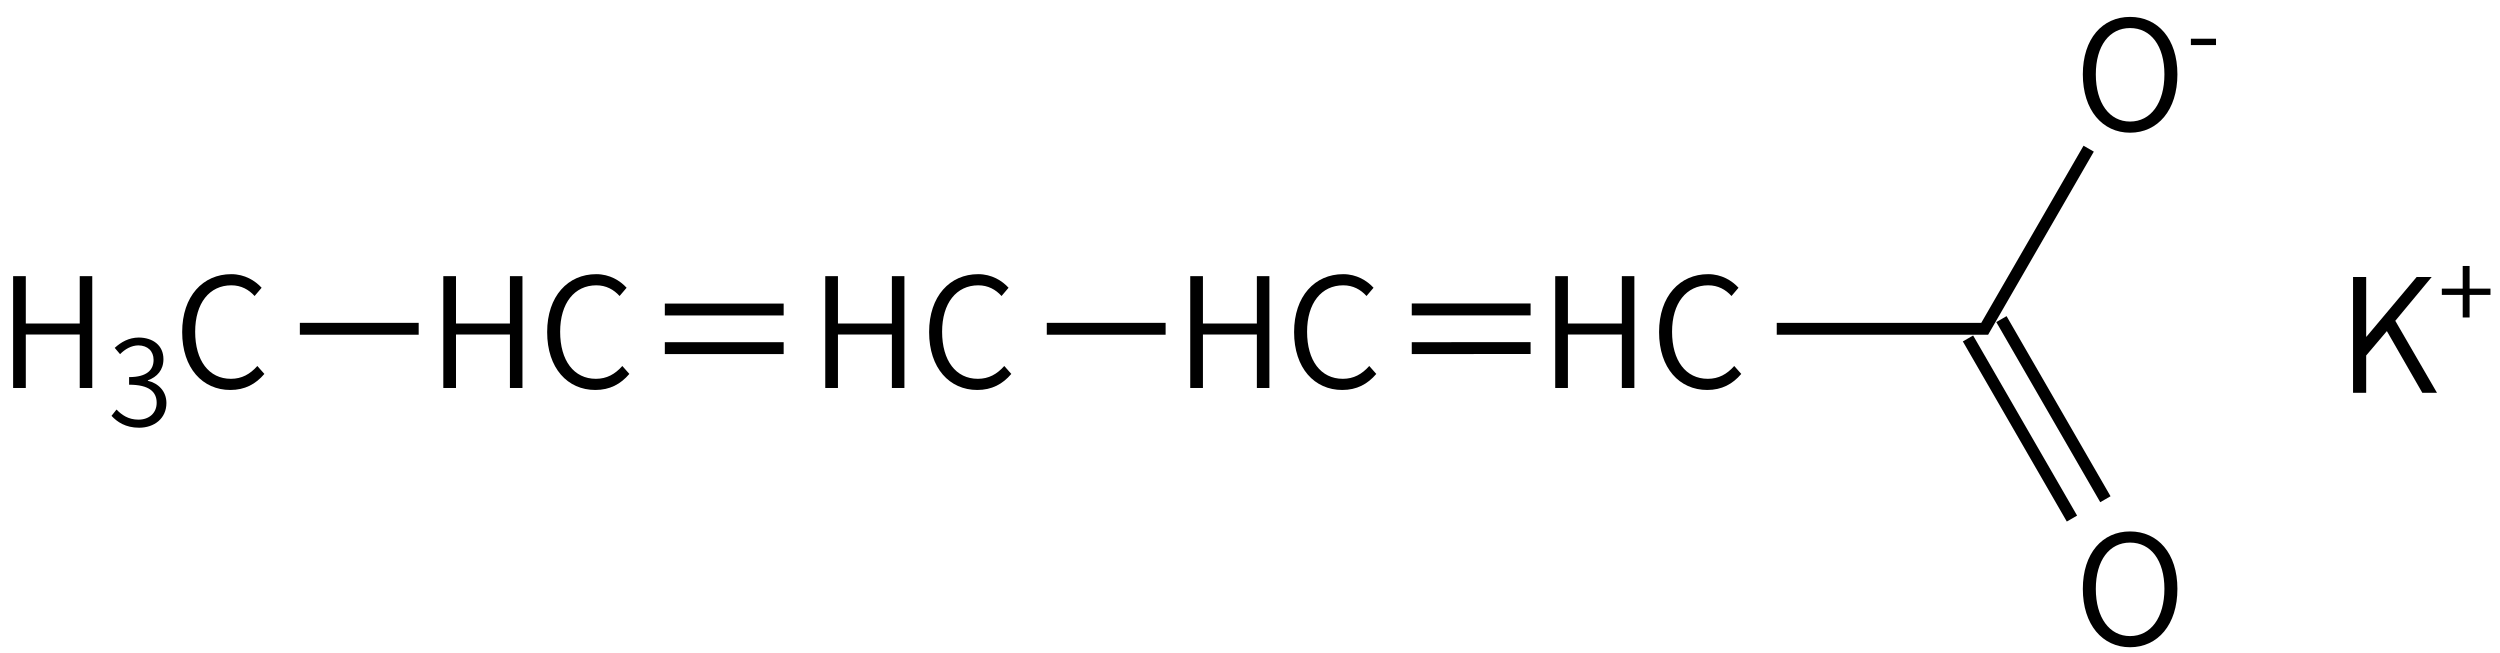<svg height="77" viewBox="0 0 78.052 20.373" width="295" xmlns="http://www.w3.org/2000/svg"><g transform="matrix(.265 0 0 .265 -91.471 -42.735)"><g fill="none" stroke="#000" stroke-width="1.4"><path d="m511.5 202.28 14-.01m-14-4.55h14"/><path d="m554.5 200h24.5l12.25-21.22"/><path d="m577.03 201.14 12.25 21.22m-8.31-23.5 12.25 21.22"/><path d="m482.5 200h-14"/><path d="m437.5 197.73h-14m14 4.55h-14"/><path d="m394.5 200h-14"/></g><path d="m485.402 206.975h1.494v-6.3h6.354v6.3h1.476v-13.176h-1.476v5.58h-6.354v-5.58h-1.494z"/><path d="m503.306 207.209c1.71 0 2.988-.684 4.014-1.89l-.828-.936c-.864.972-1.836 1.512-3.114 1.512-2.592 0-4.212-2.142-4.212-5.544 0-3.384 1.692-5.472 4.266-5.472 1.152 0 2.052.504 2.736 1.26l.828-.972c-.756-.828-1.98-1.602-3.582-1.602-3.33 0-5.778 2.592-5.778 6.822 0 4.266 2.412 6.822 5.67 6.822z"/><path d="m528.402 206.975h1.494v-6.3h6.354v6.3h1.476v-13.176h-1.476v5.58h-6.354v-5.58h-1.494z"/><path d="m546.306 207.209c1.71 0 2.988-.684 4.014-1.89l-.828-.936c-.864.972-1.836 1.512-3.114 1.512-2.592 0-4.212-2.142-4.212-5.544 0-3.384 1.692-5.472 4.266-5.472 1.152 0 2.052.504 2.736 1.26l.828-.972c-.756-.828-1.98-1.602-3.582-1.602-3.33 0-5.778 2.592-5.778 6.822 0 4.266 2.412 6.822 5.67 6.822z"/><path d="m596.124 176.899c3.276 0 5.58-2.664 5.58-6.876 0-4.194-2.304-6.768-5.58-6.768-3.258 0-5.562 2.574-5.562 6.768 0 4.212 2.304 6.876 5.562 6.876zm0-1.314c-2.43 0-4.032-2.178-4.032-5.562 0-3.366 1.602-5.454 4.032-5.454 2.448 0 4.05 2.088 4.05 5.454 0 3.384-1.602 5.562-4.05 5.562z"/><path d="m603.292 166.575h2.96v-.749h-2.96z"/><path d="m596.124 237.519c3.276 0 5.58-2.664 5.58-6.876 0-4.194-2.304-6.768-5.58-6.768-3.258 0-5.562 2.574-5.562 6.768 0 4.212 2.304 6.876 5.562 6.876zm0-1.314c-2.43 0-4.032-2.178-4.032-5.562 0-3.366 1.602-5.454 4.032-5.454 2.448 0 4.05 2.088 4.05 5.454 0 3.384-1.602 5.562-4.05 5.562z"/><path d="m442.402 206.975h1.494v-6.3h6.354v6.3h1.476v-13.176h-1.476v5.58h-6.354v-5.58h-1.494z"/><path d="m460.306 207.209c1.71 0 2.988-.684 4.014-1.89l-.828-.936c-.864.972-1.836 1.512-3.114 1.512-2.592 0-4.212-2.142-4.212-5.544 0-3.384 1.692-5.472 4.266-5.472 1.152 0 2.052.504 2.736 1.26l.828-.972c-.756-.828-1.98-1.602-3.582-1.602-3.33 0-5.778 2.592-5.778 6.822 0 4.266 2.412 6.822 5.67 6.822z"/><path d="m397.402 206.975h1.494v-6.3h6.354v6.3h1.476v-13.176h-1.476v5.58h-6.354v-5.58h-1.494z"/><path d="m415.306 207.209c1.71 0 2.988-.684 4.014-1.89l-.828-.936c-.864.972-1.836 1.512-3.114 1.512-2.592 0-4.212-2.142-4.212-5.544 0-3.384 1.692-5.472 4.266-5.472 1.152 0 2.052.504 2.736 1.26l.828-.972c-.756-.828-1.98-1.602-3.582-1.602-3.33 0-5.778 2.592-5.778 6.822 0 4.266 2.412 6.822 5.67 6.822z"/><path d="m346.719 206.975h1.494v-6.3h6.354v6.3h1.476v-13.176h-1.476v5.58h-6.354v-5.58h-1.494z"/><path d="m361.559 211.657c1.792 0 3.22-1.092 3.22-2.912 0-1.414-.98-2.338-2.184-2.618v-.056c1.092-.392 1.834-1.218 1.834-2.492 0-1.624-1.232-2.534-2.912-2.548-1.176.014-2.072.532-2.828 1.218l.63.742c.574-.588 1.316-1.022 2.156-1.036 1.106.014 1.792.686 1.792 1.708 0 1.148-.742 2.03-2.884 2.03v.896c2.38 0 3.248.854 3.248 2.128 0 1.218-.896 1.988-2.142 1.988-1.218 0-1.988-.574-2.59-1.19l-.588.742c.658.714 1.652 1.4 3.248 1.4z"/><path d="m372.306 207.209c1.71 0 2.988-.684 4.014-1.89l-.828-.936c-.864.972-1.836 1.512-3.114 1.512-2.592 0-4.212-2.142-4.212-5.544 0-3.384 1.692-5.472 4.266-5.472 1.152 0 2.052.504 2.736 1.26l.828-.972c-.756-.828-1.98-1.602-3.582-1.602-3.33 0-5.778 2.592-5.778 6.822 0 4.266 2.412 6.822 5.67 6.822z"/></g><g stroke-width=".265" transform="translate(24.541 -134.982)"><path d="m48.923 147.246v-3.615h.41v1.862h.01l1.565-1.862h.47l-1.136 1.367 1.302 2.248h-.458l-1.107-1.927-.646.762v1.165z" stroke-width=".265"/><path d="m52.347 144.894v-.705h-.652v-.196h.652v-.707h.215v.707h.652v.196h-.652v.705z"/></g></svg>